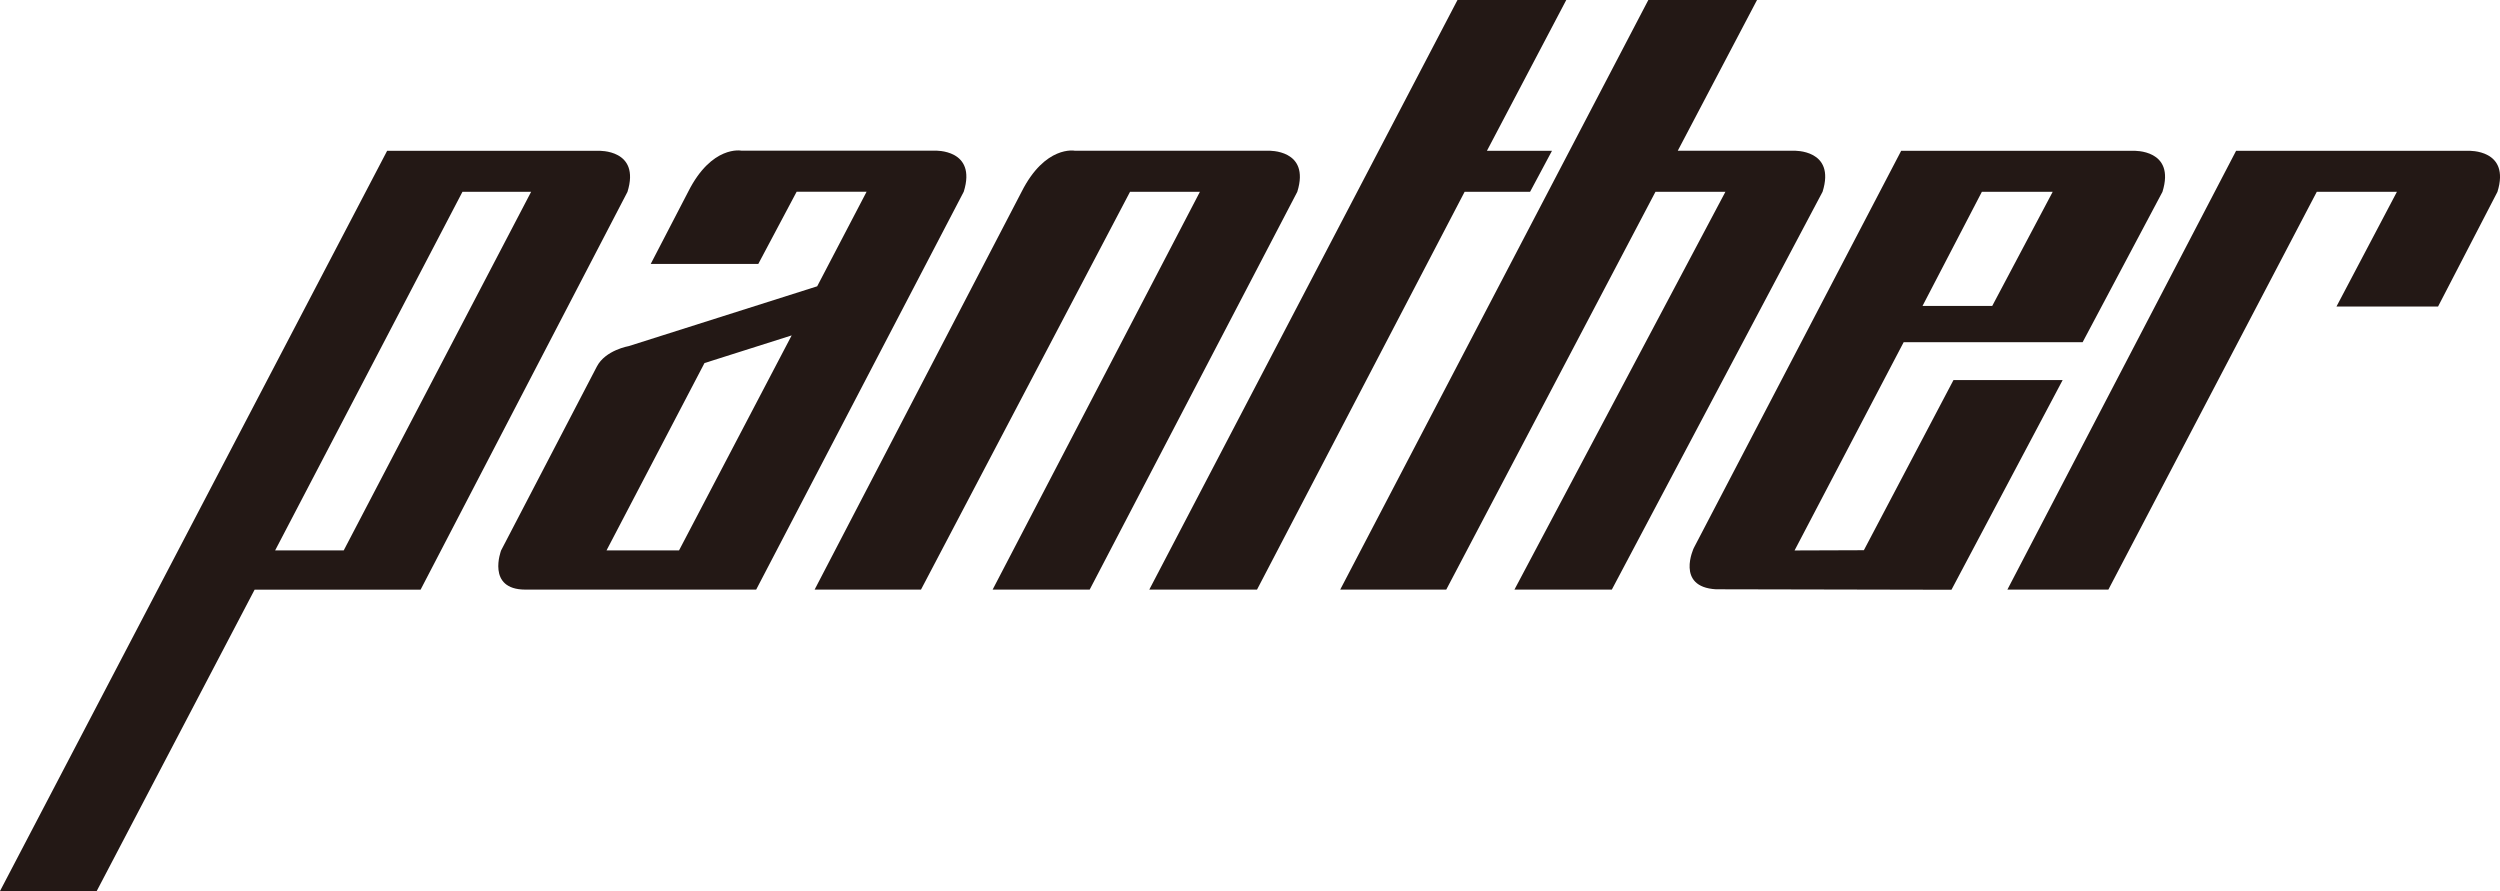 <?xml version="1.0" encoding="UTF-8"?>
<svg id="_レイヤー_2" data-name="レイヤー 2" xmlns="http://www.w3.org/2000/svg" viewBox="0 0 311.65 111.08">
  <defs>
    <style>
      .cls-1 {
        fill: #231815;
      }
    </style>
  </defs>
  <g id="_レイヤー_1-2" data-name="レイヤー 1">
    <g>
      <path class="cls-1" d="M291.27,38.2l7.53-14.29h-9.99l-25.98,49.59h-12.59s28.51-54.7,28.51-54.7h28.97s5.27-.22,3.61,5.12l-7.4,14.29h-12.65Z"/>
      <path class="cls-1" d="M12.06,111.08H0L48.26,18.8h26.35s5.27-.22,3.61,5.12l-25.79,49.59h-20.69l-19.69,37.58ZM34.3,68.61h8.55l23.36-44.7h-8.56l-23.35,44.7Z"/>
      <path class="cls-1" d="M94.26,73.5h-28.76c-4.91,0-3.03-4.89-3.03-4.89l11.93-22.91c1.06-2.06,4-2.56,4-2.56l23.47-7.45,6.16-11.79h-8.72l-4.78,9h-13.41l4.67-9c2.94-5.84,6.62-5.12,6.62-5.12h24.13s5.27-.22,3.6,5.12l-25.87,49.59ZM75.61,68.61h9.04l14.04-26.8-10.87,3.45-12.21,23.35Z"/>
      <path class="cls-1" d="M135.84,73.5l25.88-49.59c1.66-5.33-3.61-5.12-3.61-5.12h-24.12s-3.69-.72-6.64,5.12l-25.8,49.59h13.26l26.06-49.59h8.71l-25.84,49.59h12.09Z"/>
      <path class="cls-1" d="M200.93,73.5l26.27-49.59c1.68-5.33-3.6-5.12-3.6-5.12h-14.45L219.03,0h-13.55l-38.41,73.5h13.22l26.08-49.59h8.72l-26.3,49.59h12.15Z"/>
      <path class="cls-1" d="M213.91,73.46c-5.07-.29-2.76-5.15-2.76-5.15l25.85-49.51h28.96s5.28-.22,3.61,5.12l-9.95,18.74h-22.31l-13.6,25.96,8.64-.03,11.17-21.21h13.61l-13.86,26.14M248.35,38.14l7.54-14.23h-8.83l-7.4,14.23h8.68Z"/>
      <polygon class="cls-1" points="156.7 73.5 182.58 23.91 190.74 23.91 193.47 18.8 185.36 18.8 195.25 0 181.69 0 143.27 73.5 156.7 73.5"/>
    </g>
  </g>
</svg>